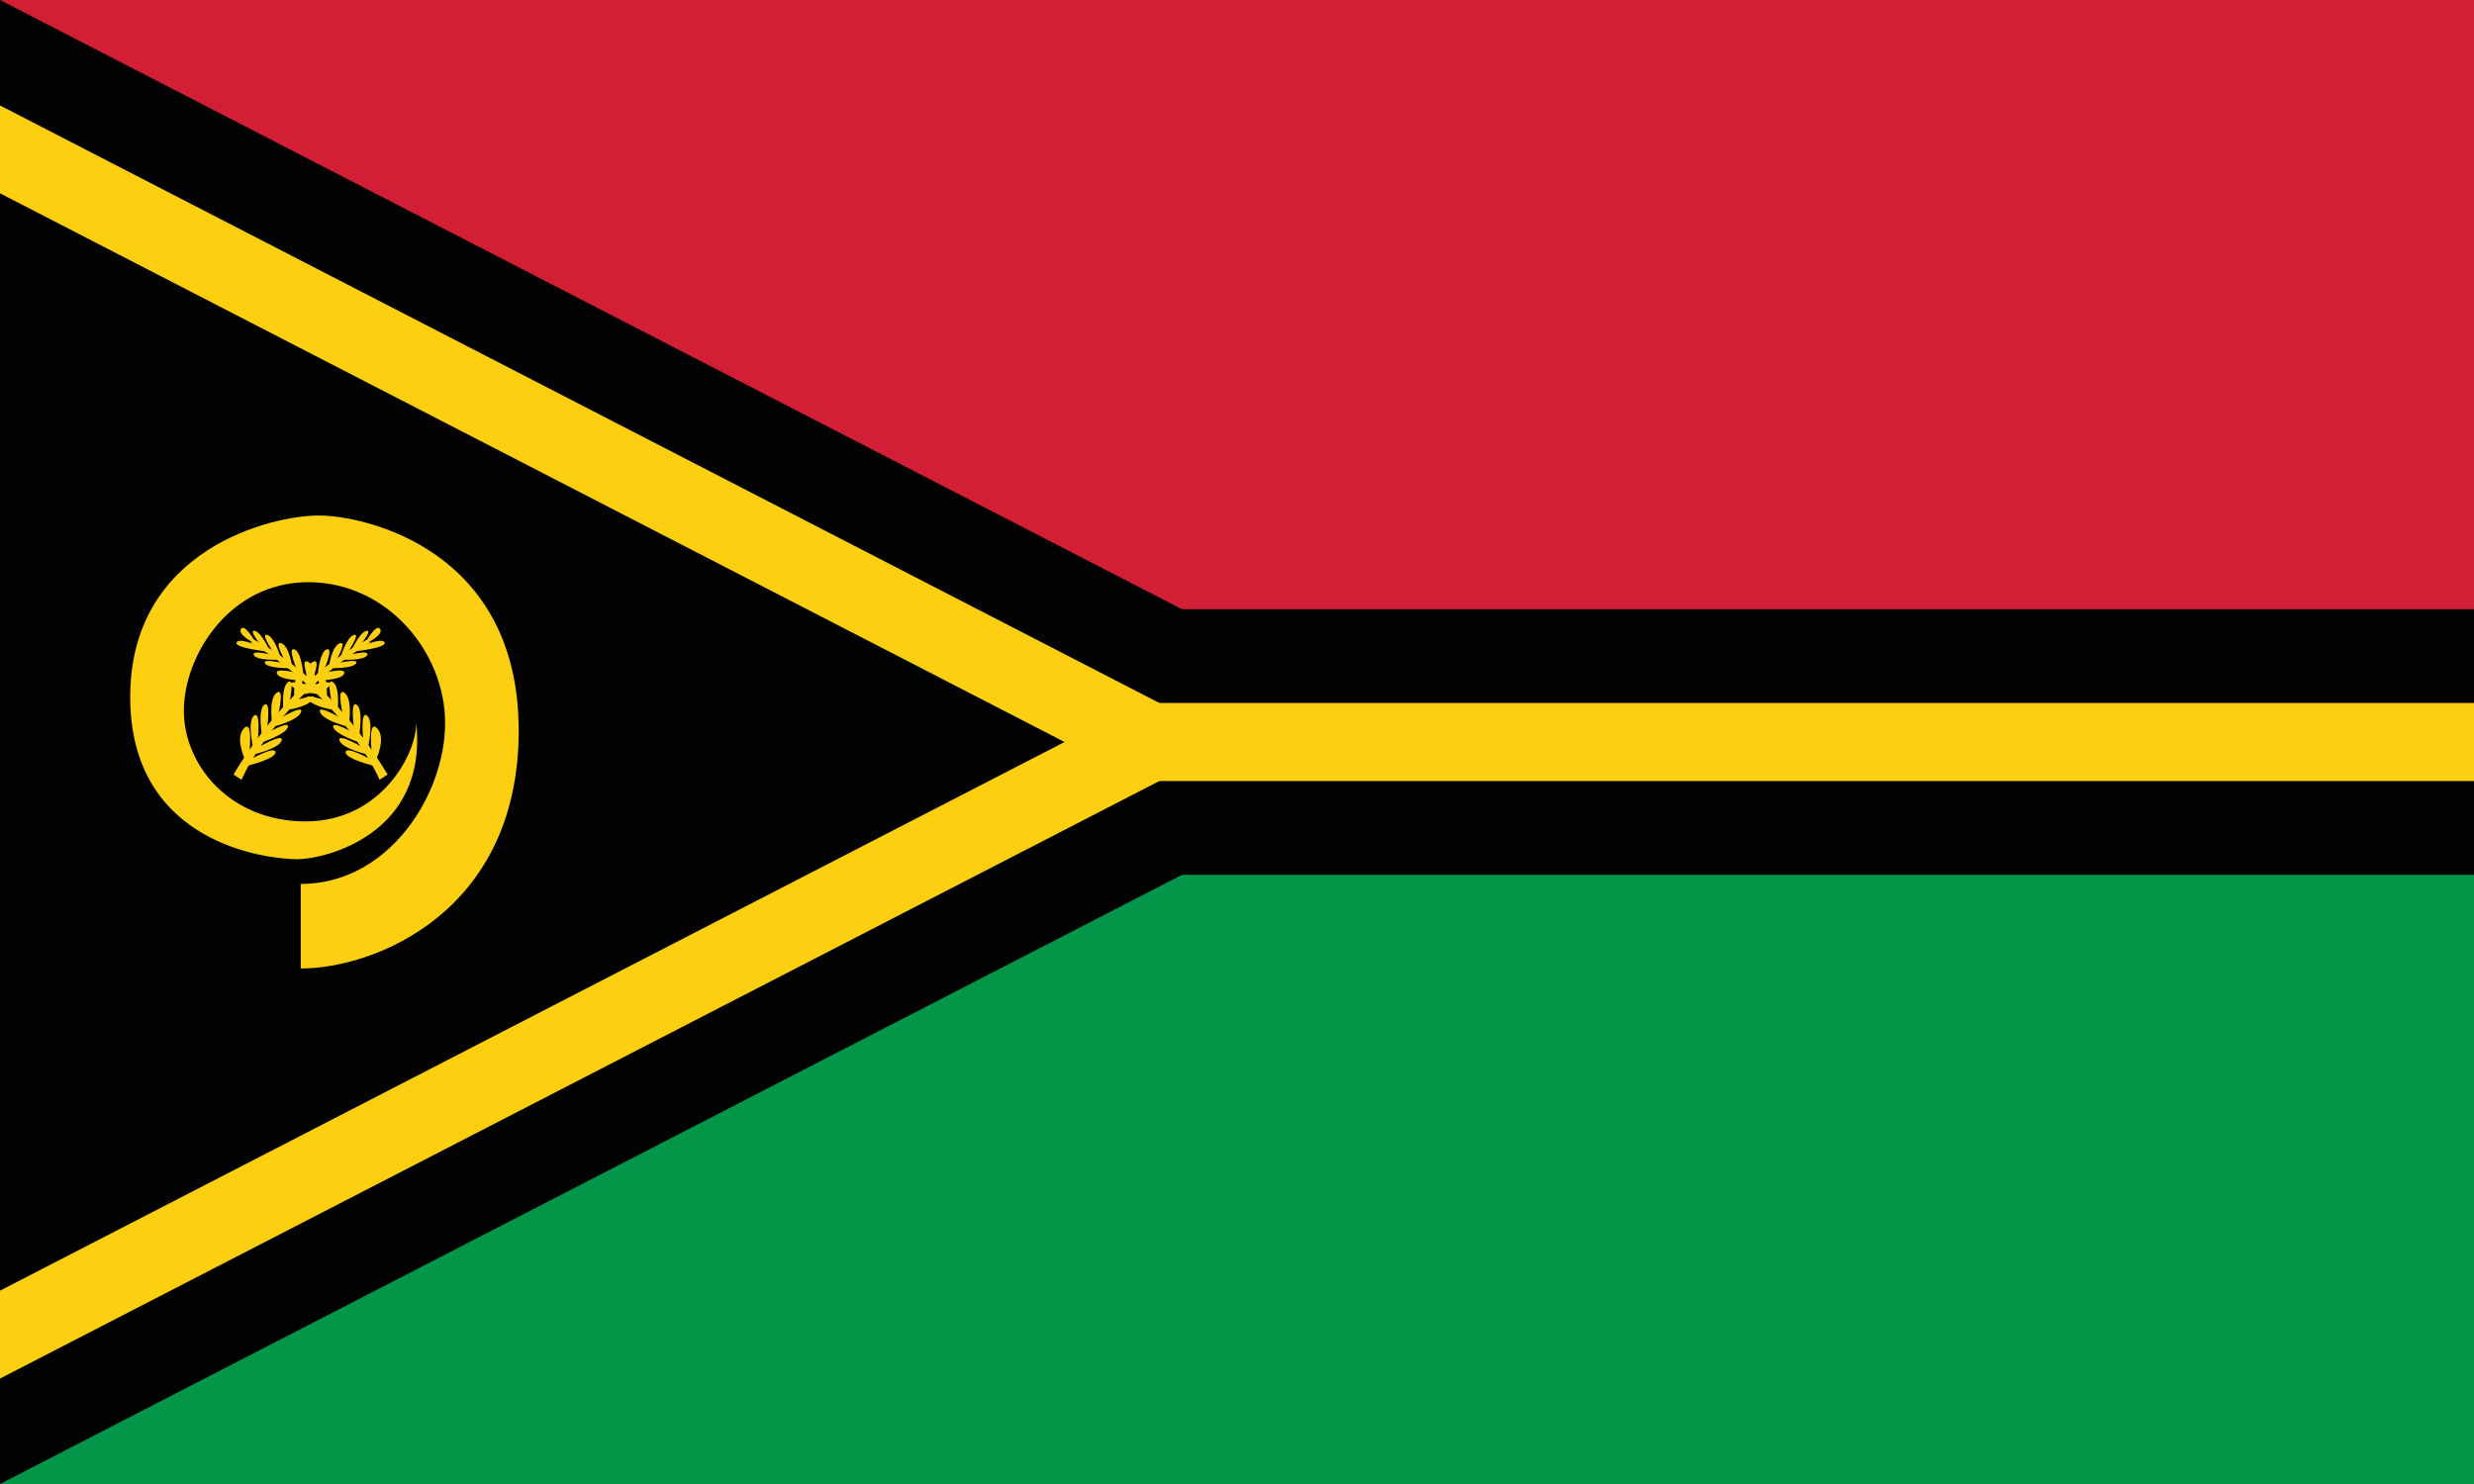 <?xml version="1.0" encoding="UTF-8"?>
<svg xmlns="http://www.w3.org/2000/svg" xmlns:xlink="http://www.w3.org/1999/xlink" width="365pt" height="219pt" viewBox="0 0 365 219" version="1.1">
<g id="surface1">
<path style=" stroke:none;fill-rule:nonzero;fill:rgb(82.7%,12.199%,21.199%);fill-opacity:1;" d="M 0 0 L 365 0 L 365 109.5 L 0 109.5 L 0 0 "/>
<path style=" stroke:none;fill-rule:nonzero;fill:rgb(1.599%,58.8%,28.2%);fill-opacity:1;" d="M 0 109.5 L 365 109.5 L 365 219 L 0 219 L 0 109.5 "/>
<path style=" stroke:none;fill-rule:nonzero;fill:rgb(0.8%,0.8%,0.8%);fill-opacity:1;" d="M 0 0 L 212.398 109.5 L 0 219 Z M 0 0 "/>
<path style=" stroke:none;fill-rule:nonzero;fill:rgb(0.8%,0.8%,0.8%);fill-opacity:1;" d="M 0 89.906 L 365 89.906 L 365 129.094 L 0 129.094 L 0 89.906 "/>
<path style=" stroke:none;fill-rule:nonzero;fill:rgb(98.799%,81.2%,6.699%);fill-opacity:1;" d="M 0 15.562 L 182.211 109.5 L 0 203.438 Z M 0 15.562 "/>
<path style=" stroke:none;fill-rule:nonzero;fill:rgb(98.799%,81.2%,6.699%);fill-opacity:1;" d="M 0 103.738 L 365 103.738 L 365 115.262 L 0 115.262 L 0 103.738 "/>
<path style=" stroke:none;fill-rule:nonzero;fill:rgb(0.8%,0.8%,0.8%);fill-opacity:1;" d="M 0 28.527 L 157.059 109.5 L 0 190.469 Z M 0 28.527 "/>
<path style=" stroke:none;fill-rule:nonzero;fill:rgb(98.799%,81.2%,6.699%);fill-opacity:1;" d="M 44.367 130.449 C 44.367 130.449 44.367 138.359 44.367 142.926 C 55.223 142.926 76.527 134.609 76.527 107.824 C 76.527 81.047 53.805 76.074 47.008 76.074 C 40.211 76.074 19.211 80.941 19.211 102.855 C 19.211 124.77 39.805 126.797 43.863 126.797 C 47.918 126.797 63.137 123.145 61.41 106.711 C 61.41 111.379 56.137 121.219 45.078 121.219 C 34.023 121.219 27.125 113 27.125 104.883 C 27.125 96.77 33.82 85.914 45.484 85.914 C 57.152 85.914 65.672 96.262 65.672 106.711 C 65.672 117.16 57.457 130.449 44.367 130.449 "/>
<path style=" stroke:none;fill-rule:nonzero;fill:rgb(98.799%,81.2%,6.699%);fill-opacity:1;" d="M 34.859 114.203 L 35.504 114.621 C 35.504 114.621 40.641 102.906 54.449 94.574 C 52.699 95.527 43.457 100.129 34.859 114.203 "/>
<path style=" stroke:none;fill-rule:nonzero;fill:rgb(98.799%,81.2%,6.699%);fill-opacity:1;" d="M 34.859 114.203 L 34.695 114.461 L 35.641 115.074 L 35.785 114.746 C 35.785 114.746 35.801 114.703 35.844 114.617 C 36.441 113.332 41.738 102.598 54.605 94.836 L 54.305 94.309 C 53.434 94.781 50.652 96.188 47.027 99.234 C 43.398 102.285 38.914 106.98 34.598 114.047 L 34.445 114.301 L 34.695 114.461 L 34.859 114.203 L 35.117 114.363 C 39.398 107.355 43.836 102.711 47.418 99.699 C 51.004 96.691 53.715 95.32 54.594 94.844 L 54.449 94.574 L 54.293 94.312 C 40.402 102.695 35.242 114.469 35.227 114.5 L 35.504 114.621 L 35.672 114.367 L 35.023 113.949 L 34.859 114.203 L 35.117 114.363 L 34.859 114.203 "/>
<path style=" stroke:none;fill-rule:nonzero;fill:rgb(98.799%,81.2%,6.699%);fill-opacity:1;" d="M 36.191 112.188 C 36.191 112.188 34.594 108.918 36 107.473 C 37.406 106.027 36.762 111.312 36.762 111.312 L 37.371 110.438 C 37.371 110.438 36.418 106.445 37.484 105.605 C 38.547 104.77 38.016 109.449 38.016 109.449 L 38.664 108.613 C 38.664 108.613 37.977 104.73 39.004 104.008 C 40.031 103.285 39.387 107.66 39.387 107.66 L 40.148 106.785 C 40.148 106.785 39.578 103.098 40.832 102.223 C 42.086 101.348 40.984 105.723 40.984 105.723 L 41.82 104.809 C 41.82 104.809 41.441 101.422 42.504 100.66 C 43.57 99.902 42.656 103.855 42.656 103.855 L 43.418 103.059 C 43.418 103.059 43.191 99.902 44.219 99.18 C 45.242 98.453 44.293 102.184 44.293 102.184 L 45.094 101.422 C 45.094 101.422 44.902 98.266 46.195 97.656 C 47.488 97.047 45.969 100.625 45.969 100.625 L 46.844 99.863 C 46.844 99.863 47.109 96.172 48.211 95.828 C 49.316 95.488 47.719 99.102 47.719 99.102 L 48.516 98.453 C 48.516 98.453 48.934 95.297 50.152 94.918 C 51.367 94.535 49.391 97.809 49.391 97.809 L 50.191 97.199 C 50.191 97.199 51.066 94.043 52.207 93.699 C 53.348 93.359 51.027 96.668 51.027 96.668 L 51.785 96.137 C 51.785 96.137 53.043 93.281 54.07 93.09 C 55.098 92.902 52.93 95.449 52.93 95.449 L 53.879 94.879 C 53.879 94.879 55.516 91.91 56.086 92.824 C 56.656 93.738 53.805 95.07 53.805 95.07 L 52.852 95.602 C 52.852 95.602 56.316 93.965 56.734 94.805 C 57.152 95.641 51.977 96.172 51.977 96.172 L 51.141 96.742 C 51.141 96.742 54.602 95.793 54.184 96.668 C 53.766 97.543 50.344 97.352 50.344 97.352 L 49.543 97.922 C 49.543 97.922 53.004 97.086 52.547 97.883 C 52.094 98.684 48.707 98.605 48.707 98.605 L 47.867 99.293 C 47.867 99.293 51.254 98.418 50.762 99.445 C 50.266 100.473 46.422 100.434 46.422 100.434 L 45.473 101.309 C 45.473 101.309 49.047 100.09 48.742 101.043 C 48.441 101.992 44.367 102.488 44.367 102.488 L 43.457 103.402 C 43.457 103.402 47.297 102.105 46.156 103.285 C 45.016 104.465 42.238 104.77 42.238 104.77 L 41.137 106.102 C 41.137 106.102 44.941 103.82 44.406 105.113 C 43.875 106.406 40.148 107.281 40.148 107.281 L 39.387 108.195 C 39.387 108.195 42.809 106.215 42.469 107.32 C 42.125 108.422 38.473 109.602 38.473 109.602 L 37.863 110.438 C 37.863 110.438 41.895 108.043 41.555 109.258 C 41.211 110.477 37.371 111.352 37.371 111.352 L 36.875 112.113 C 36.875 112.113 40.602 109.98 40.641 111.008 C 40.68 112.035 36.266 113.062 36.266 113.062 L 36.191 112.188 "/>
<path style=" stroke:none;fill-rule:nonzero;fill:rgb(98.799%,81.2%,6.699%);fill-opacity:1;" d="M 56.777 114.203 L 56.129 114.621 C 56.129 114.621 50.992 102.906 37.184 94.574 C 38.934 95.527 48.18 100.129 56.777 114.203 "/>
<path style=" stroke:none;fill-rule:nonzero;fill:rgb(98.799%,81.2%,6.699%);fill-opacity:1;" d="M 56.777 114.203 L 56.609 113.949 L 55.965 114.367 L 56.129 114.621 L 56.406 114.5 C 56.395 114.469 51.23 102.695 37.34 94.312 L 37.184 94.574 L 37.039 94.844 C 37.918 95.32 40.633 96.691 44.215 99.699 C 47.797 102.711 52.234 107.355 56.516 114.363 L 56.777 114.203 L 56.609 113.949 L 56.777 114.203 L 57.035 114.047 C 52.719 106.98 48.234 102.285 44.605 99.234 C 40.984 96.188 38.199 94.781 37.328 94.309 L 37.027 94.836 C 43.891 98.977 48.602 103.961 51.594 107.906 C 53.09 109.879 54.156 111.594 54.848 112.812 C 55.191 113.422 55.445 113.906 55.609 114.238 C 55.691 114.406 55.754 114.531 55.793 114.617 C 55.832 114.703 55.852 114.746 55.852 114.746 L 55.992 115.074 L 57.191 114.301 L 57.035 114.047 L 56.777 114.203 "/>
<path style=" stroke:none;fill-rule:nonzero;fill:rgb(98.799%,81.2%,6.699%);fill-opacity:1;" d="M 55.445 112.188 C 55.445 112.188 57.043 108.918 55.633 107.473 C 54.227 106.027 54.875 111.312 54.875 111.312 L 54.266 110.438 C 54.266 110.438 55.215 106.445 54.152 105.605 C 53.086 104.77 53.617 109.449 53.617 109.449 L 52.973 108.613 C 52.973 108.613 53.656 104.73 52.629 104.008 C 51.602 103.285 52.25 107.66 52.25 107.66 L 51.488 106.785 C 51.488 106.785 52.059 103.098 50.805 102.223 C 49.547 101.348 50.652 105.723 50.652 105.723 L 49.812 104.809 C 49.812 104.809 50.195 101.422 49.129 100.66 C 48.062 99.902 48.977 103.855 48.977 103.855 L 48.215 103.059 C 48.215 103.059 48.445 99.902 47.418 99.18 C 46.391 98.453 47.34 102.184 47.34 102.184 L 46.543 101.422 C 46.543 101.422 46.73 98.266 45.438 97.656 C 44.145 97.047 45.668 100.625 45.668 100.625 L 44.793 99.863 C 44.793 99.863 44.527 96.172 43.422 95.828 C 42.32 95.488 43.918 99.102 43.918 99.102 L 43.117 98.453 C 43.117 98.453 42.699 95.297 41.484 94.918 C 40.266 94.535 42.242 97.809 42.242 97.809 L 41.445 97.199 C 41.445 97.199 40.57 94.043 39.43 93.699 C 38.285 93.359 40.605 96.668 40.605 96.668 L 39.848 96.137 C 39.848 96.137 38.59 93.281 37.566 93.09 C 36.535 92.902 38.707 95.449 38.707 95.449 L 37.754 94.879 C 37.754 94.879 36.117 91.91 35.547 92.824 C 34.977 93.738 37.832 95.07 37.832 95.07 L 38.781 95.602 C 38.781 95.602 35.32 93.965 34.902 94.805 C 34.484 95.641 39.656 96.172 39.656 96.172 L 40.492 96.742 C 40.492 96.742 37.031 95.793 37.449 96.668 C 37.867 97.543 41.293 97.352 41.293 97.352 L 42.09 97.922 C 42.09 97.922 38.629 97.086 39.086 97.883 C 39.543 98.684 42.93 98.605 42.93 98.605 L 43.766 99.293 C 43.766 99.293 40.379 98.418 40.875 99.445 C 41.367 100.473 45.211 100.434 45.211 100.434 L 46.16 101.309 C 46.16 101.309 42.586 100.09 42.891 101.043 C 43.195 101.992 47.266 102.488 47.266 102.488 L 48.18 103.402 C 48.18 103.402 44.336 102.105 45.477 103.285 C 46.617 104.465 49.395 104.77 49.395 104.77 L 50.5 106.102 C 50.5 106.102 46.695 103.82 47.227 105.113 C 47.762 106.406 51.488 107.281 51.488 107.281 L 52.25 108.195 C 52.25 108.195 48.824 106.215 49.168 107.32 C 49.508 108.422 53.16 109.602 53.16 109.602 L 53.77 110.438 C 53.77 110.438 49.738 108.043 50.082 109.258 C 50.422 110.477 54.266 111.352 54.266 111.352 L 54.758 112.113 C 54.758 112.113 51.031 109.98 50.992 111.008 C 50.957 112.035 55.367 113.062 55.367 113.062 L 55.445 112.188 "/>
</g>
</svg>
